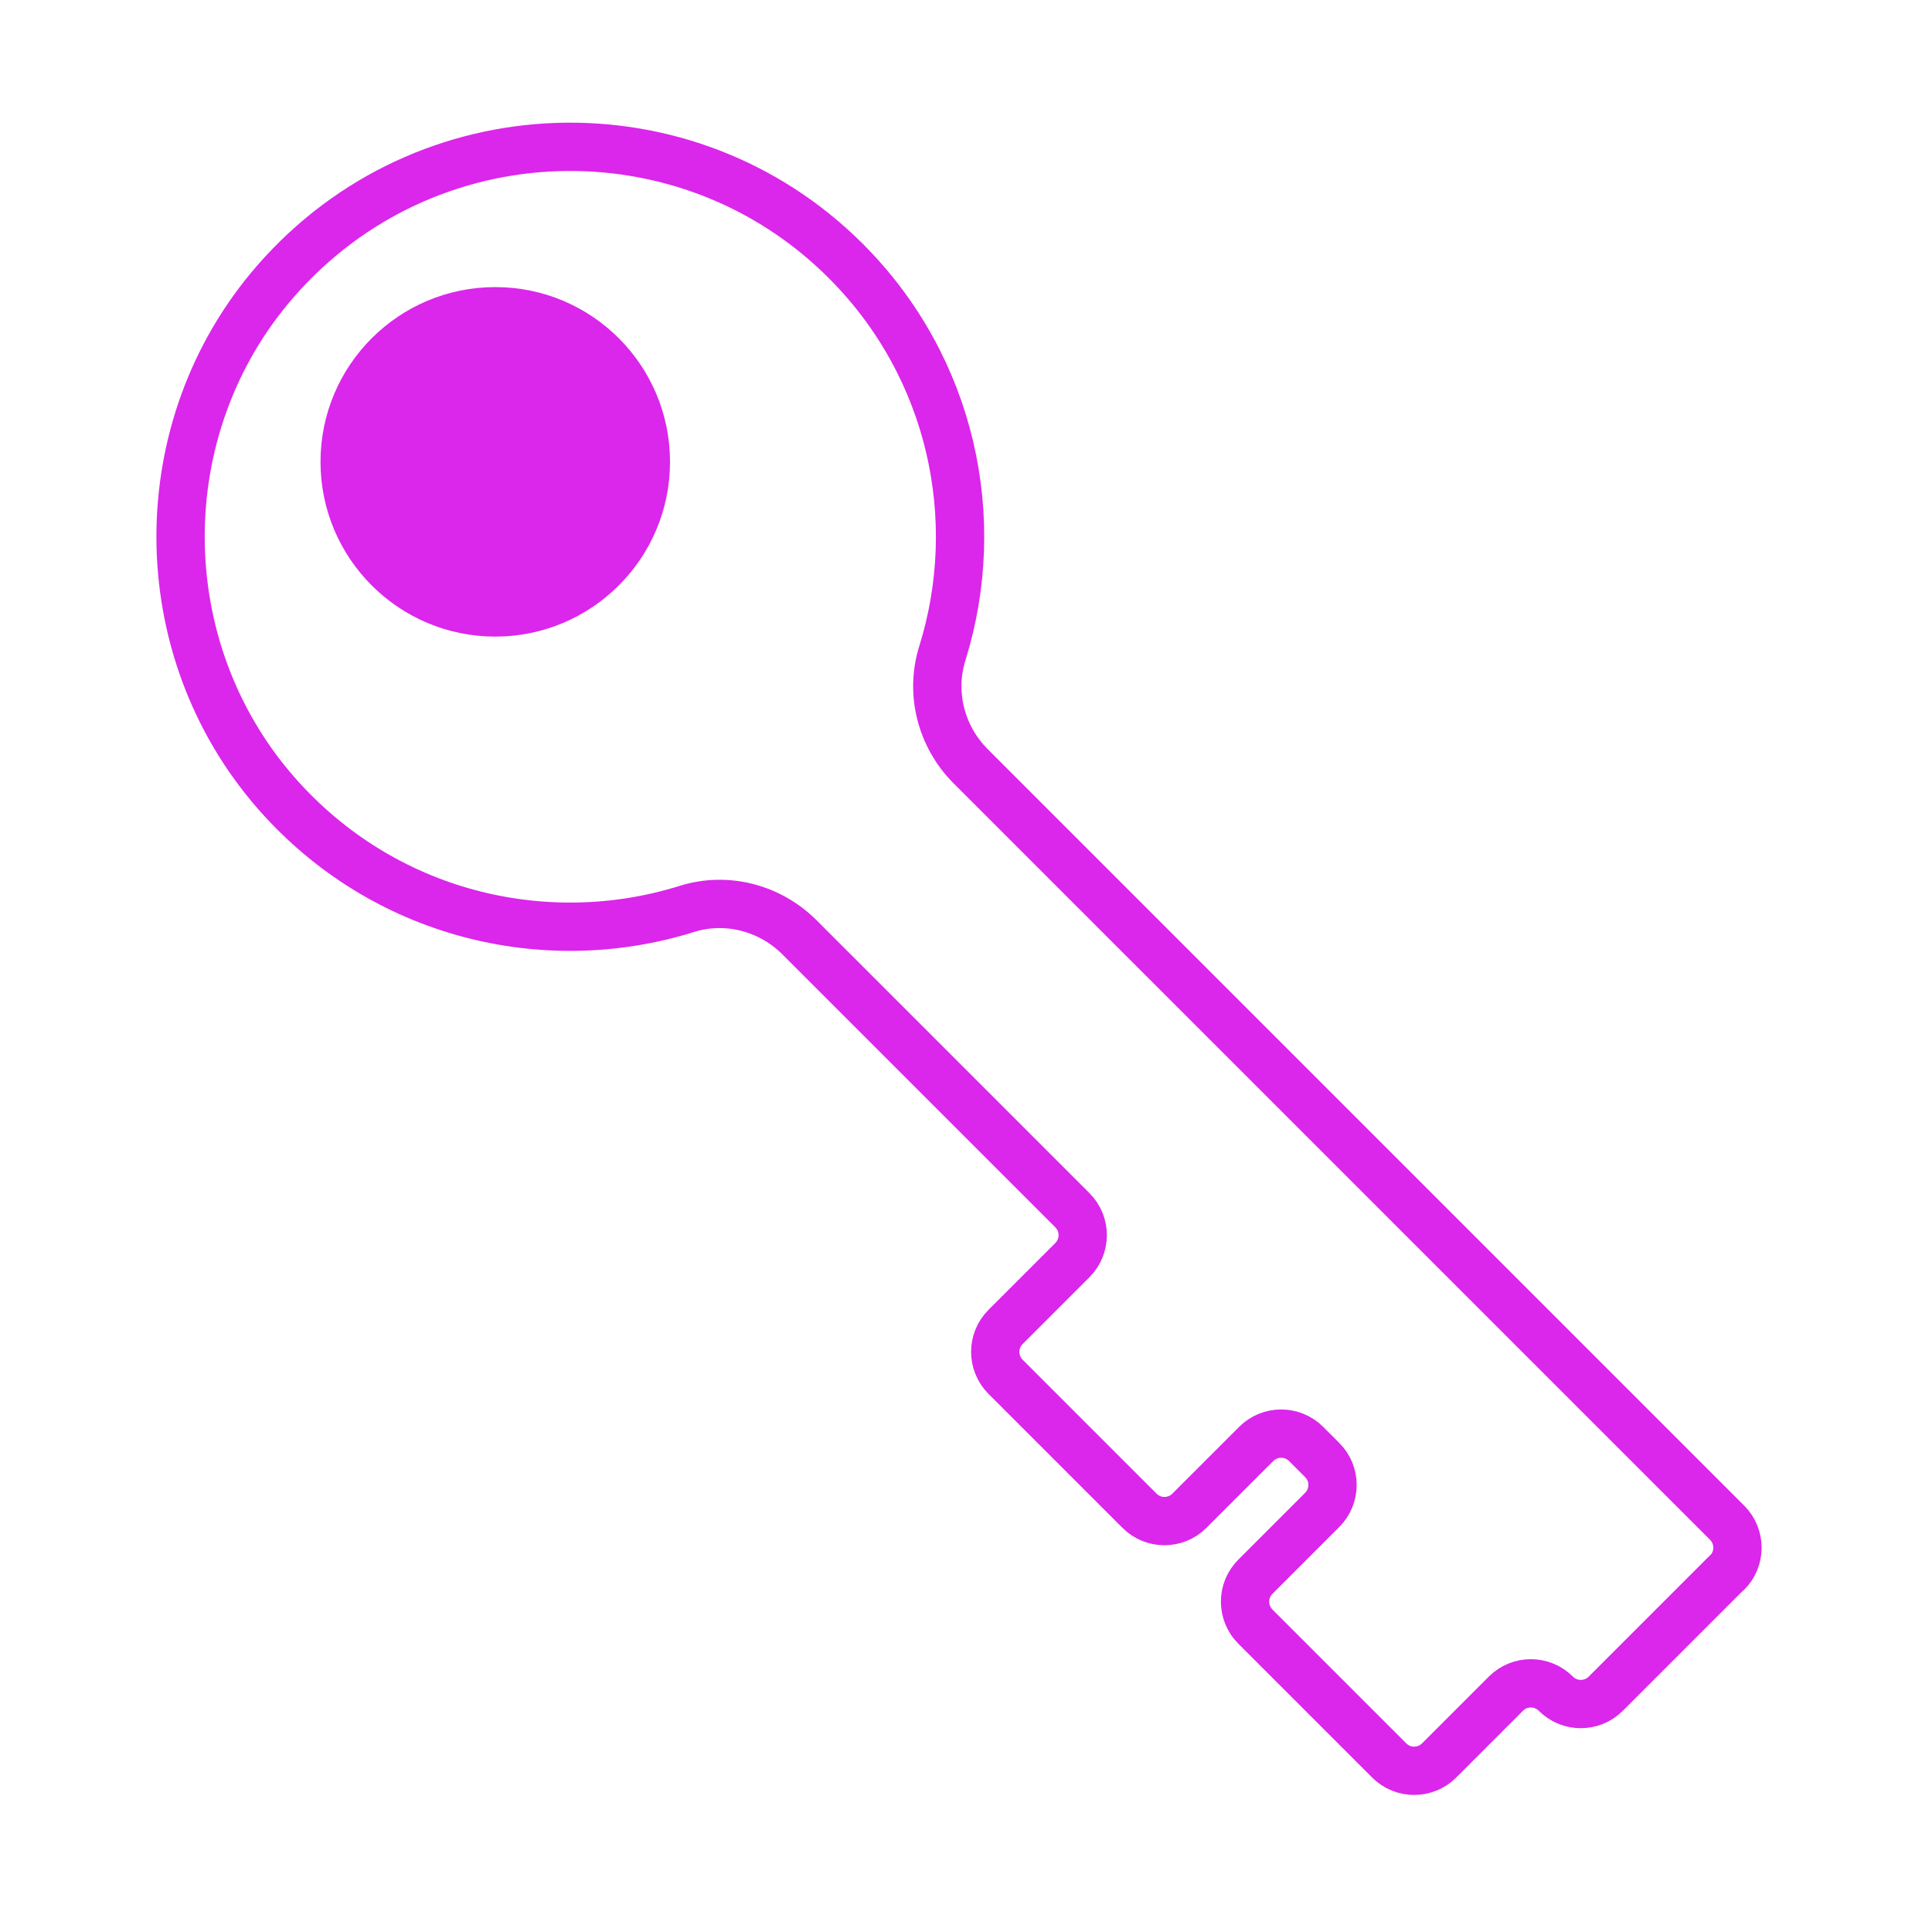 <?xml version="1.0" encoding="UTF-8"?><svg id="Layer_1" xmlns="http://www.w3.org/2000/svg" viewBox="0 0 200 200"><defs><style>.cls-1{fill:#db26eb;}.cls-2{fill:none;stroke:#db26eb;stroke-linecap:round;stroke-linejoin:round;stroke-width:5px;}</style></defs><path class="cls-2" d="M178.78,162.78l-12.55,12.55c-1.43,1.43-3.75,1.43-5.17,0h0c-1.43-1.43-3.75-1.43-5.17,0l-6.91,6.91c-1.43,1.43-3.75,1.43-5.17,0l-13.85-13.85c-1.43-1.43-1.43-3.75,0-5.17l6.91-6.91c1.43-1.43,1.43-3.75,0-5.17l-1.66-1.66c-1.43-1.43-3.75-1.43-5.17,0l-6.91,6.91c-1.43,1.43-3.75,1.43-5.17,0l-13.86-13.86c-1.43-1.43-1.43-3.75,0-5.17l6.91-6.91c1.43-1.43,1.43-3.75,0-5.17l-28.25-28.25c-3.05-3.05-7.54-4.23-11.65-2.94-14.67,4.59-31.45.61-42.48-11.95-13.2-15.04-13.26-37.92-.12-53.01,15.53-17.84,42.62-18.55,59.05-2.11,10.99,10.99,14.32,26.74,9.99,40.61-1.29,4.13-.13,8.63,2.93,11.69l78.31,78.31c1.43,1.43,1.43,3.75,0,5.17Z"/><circle class="cls-1" cx="51.27" cy="47.81" r="18.09"/></svg>